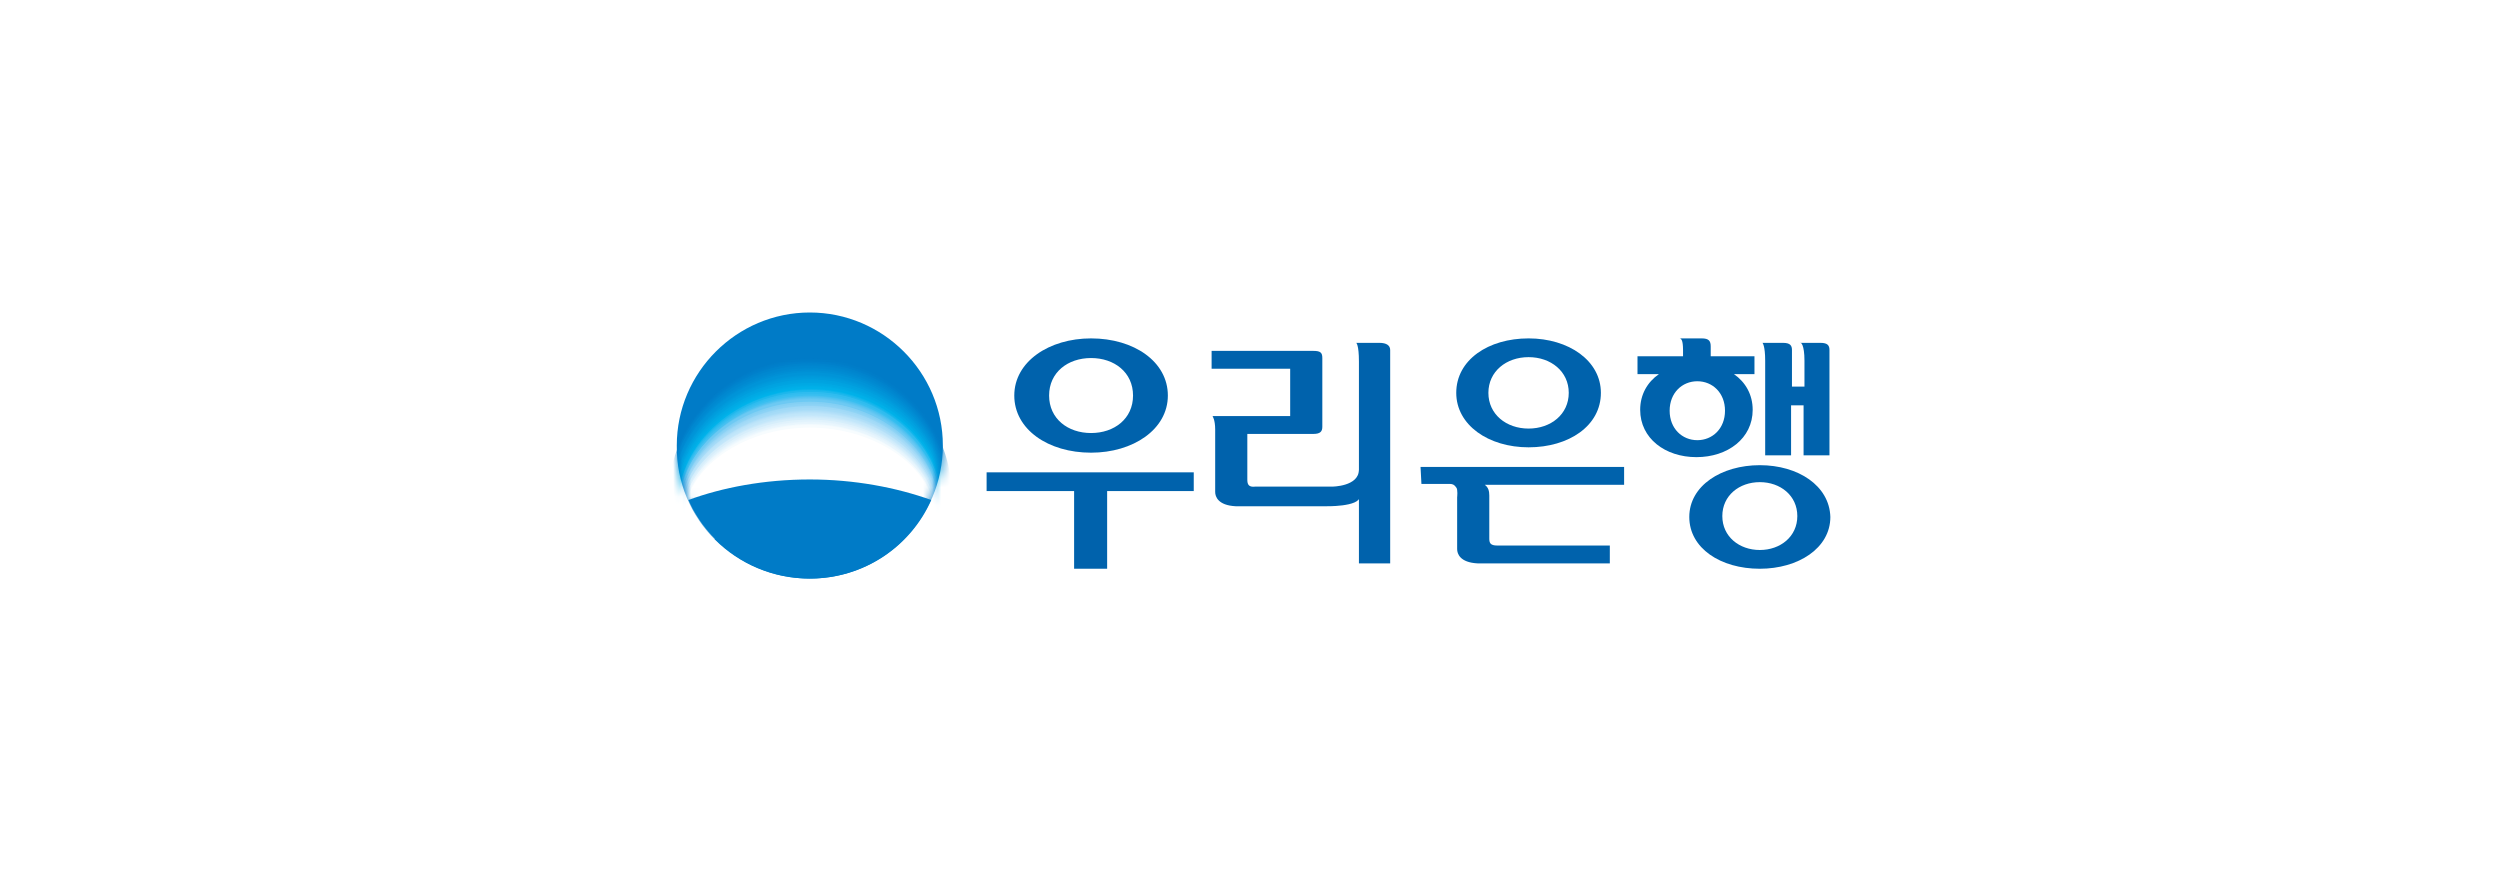 <?xml version="1.0" encoding="utf-8"?>
<!-- Generator: Adobe Illustrator 24.2.0, SVG Export Plug-In . SVG Version: 6.00 Build 0)  -->
<svg version="1.1" id="레이어_1" xmlns="http://www.w3.org/2000/svg" xmlns:xlink="http://www.w3.org/1999/xlink" x="0px"
	 y="0px" viewBox="0 0 280 100" style="enable-background:new 0 0 280 100;" xml:space="preserve">
<style type="text/css">
	.st0{clip-path:url(#SVGID_2_);}
	.st1{fill:#FFFFFF;}
	.st2{fill:#007BC7;}
	.st3{fill:#FFFFFF;filter:url(#Adobe_OpacityMaskFilter);}
	.st4{mask:url(#mask0_273_1072_1_);}
	.st5{fill:#007DC8;}
	.st6{fill:#007ECA;}
	.st7{fill:#0080CB;}
	.st8{fill:#0082CC;}
	.st9{fill:#0084CD;}
	.st10{fill:#0086CF;}
	.st11{fill:#0088D0;}
	.st12{fill:#008AD1;}
	.st13{fill:#008CD3;}
	.st14{fill:#008ED4;}
	.st15{fill:#0090D5;}
	.st16{fill:#0092D7;}
	.st17{fill:#0094D8;}
	.st18{fill:#0097D9;}
	.st19{fill:#0099DB;}
	.st20{fill:#009BDC;}
	.st21{fill:#009DDD;}
	.st22{fill:#009FDF;}
	.st23{fill:#00A2E0;}
	.st24{fill:#00A4E1;}
	.st25{fill:#00A6E3;}
	.st26{fill:#00A9E4;}
	.st27{fill:#00ABE5;}
	.st28{fill:#00ADE7;}
	.st29{fill:#00B0E8;}
	.st30{fill:#00B2EA;}
	.st31{fill:#0FB5EB;}
	.st32{fill:#1DB7EC;}
	.st33{fill:#27BAEE;}
	.st34{fill:#2FBCEF;}
	.st35{fill:#37BEF0;}
	.st36{fill:#45C0F0;}
	.st37{fill:#50C2F1;}
	.st38{fill:#5BC4F1;}
	.st39{fill:#64C7F2;}
	.st40{fill:#6DC9F3;}
	.st41{fill:#75CBF3;}
	.st42{fill:#7DCDF4;}
	.st43{fill:#84D0F4;}
	.st44{fill:#8BD2F5;}
	.st45{fill:#92D4F5;}
	.st46{fill:#99D6F6;}
	.st47{fill:#9FD9F7;}
	.st48{fill:#A5DBF7;}
	.st49{fill:#ABDDF8;}
	.st50{fill:#B1DFF8;}
	.st51{fill:#B7E1F9;}
	.st52{fill:#BCE4F9;}
	.st53{fill:#C1E6FA;}
	.st54{fill:#C7E8FA;}
	.st55{fill:#CCEAFB;}
	.st56{fill:#D1ECFB;}
	.st57{fill:#D6EEFB;}
	.st58{fill:#DBF0FC;}
	.st59{fill:#E0F2FC;}
	.st60{fill:#E5F4FD;}
	.st61{fill:#E9F6FD;}
	.st62{fill:#EEF8FE;}
	.st63{fill:#F2FAFE;}
	.st64{fill:#F7FCFE;}
	.st65{fill:#FBFDFF;}
	.st66{fill:#0062AC;}
</style>
<g>
	<defs>
		<rect id="SVGID_1_" x="75" y="34.4" width="130" height="31.2"/>
	</defs>
	<clipPath id="SVGID_2_">
		<use xlink:href="#SVGID_1_"  style="overflow:visible;"/>
	</clipPath>
	<g class="st0">
		<path class="st1" d="M106.3,50c0,8.6-7,15.6-15.7,15.6C82,65.6,75,58.6,75,50c0-8.6,7-15.6,15.7-15.6
			C99.3,34.4,106.3,41.4,106.3,50z"/>
		<path class="st2" d="M90.7,64.8c8.2,0,14.9-6.7,14.9-14.9s-6.7-14.9-14.9-14.9s-14.9,6.7-14.9,14.9C75.7,58.2,82.4,64.8,90.7,64.8
			z"/>
		<defs>
			<filter id="Adobe_OpacityMaskFilter" filterUnits="userSpaceOnUse" x="74.9" y="40.1" width="31.7" height="21.5">
				<feColorMatrix  type="matrix" values="1 0 0 0 0  0 1 0 0 0  0 0 1 0 0  0 0 0 1 0"/>
			</filter>
		</defs>
		<mask maskUnits="userSpaceOnUse" x="74.9" y="40.1" width="31.7" height="21.5" id="mask0_273_1072_1_">
			<path class="st3" d="M90.7,64.8c8.2,0,14.9-6.7,14.9-14.9s-6.7-14.9-14.9-14.9s-14.9,6.7-14.9,14.9
				C75.7,58.2,82.4,64.8,90.7,64.8z"/>
		</mask>
		<g class="st4">
			<path class="st2" d="M90.7,57.1c6.6,0,12.2,1.8,14.6,4.4c0.8-1.8,1.3-3.9,1.3-6c0-8.5-7.1-15.4-15.8-15.4
				c-8.7,0-15.8,6.9-15.8,15.4c0,2.1,0.4,4.2,1.3,6C78.5,58.9,84.2,57.1,90.7,57.1z"/>
			<path class="st5" d="M90.7,57.1c6.5,0,12.2,1.8,14.6,4.4c0.8-1.8,1.2-3.9,1.2-6c0-8.5-7.1-15.3-15.8-15.3
				c-8.7,0-15.8,6.9-15.8,15.3c0,2.1,0.4,4.1,1.2,6C78.6,58.9,84.2,57.1,90.7,57.1z"/>
			<path class="st6" d="M90.7,57.2c6.5,0,12.1,1.8,14.5,4.3c0.8-1.8,1.2-3.8,1.2-5.9c0-8.4-7.1-15.2-15.8-15.2
				C82,40.3,75,47.2,75,55.6c0,2.1,0.4,4.1,1.2,5.9C78.6,58.9,84.2,57.2,90.7,57.2L90.7,57.2z"/>
			<path class="st7" d="M90.7,57.2c6.5,0,12.1,1.8,14.5,4.3c0.8-1.8,1.2-3.8,1.2-5.9c0-8.3-7-15.1-15.7-15.1
				C82,40.5,75,47.3,75,55.6c0,2.1,0.4,4.1,1.2,5.9C78.6,58.9,84.2,57.2,90.7,57.2L90.7,57.2z"/>
			<path class="st8" d="M90.7,57.2c6.5,0,12.1,1.8,14.4,4.3c0.8-1.8,1.2-3.8,1.2-5.8c0-8.3-7-15-15.7-15c-8.7,0-15.7,6.8-15.7,15
				c0,2.1,0.4,4,1.2,5.8C78.7,58.9,84.2,57.2,90.7,57.2z"/>
			<path class="st9" d="M90.7,57.2c6.5,0,12,1.7,14.4,4.2c0.8-1.8,1.2-3.7,1.2-5.8c0-8.2-7-14.9-15.6-14.9
				c-8.6,0-15.6,6.7-15.6,14.9c0,2,0.4,4,1.2,5.8C78.7,58.9,84.2,57.2,90.7,57.2z"/>
			<path class="st10" d="M90.7,57.2c6.5,0,12,1.7,14.4,4.2c0.8-1.8,1.2-3.7,1.2-5.7c0-8.1-7-14.8-15.6-14.8
				c-8.6,0-15.6,6.7-15.6,14.8c0,2,0.4,4,1.2,5.7C78.7,59,84.3,57.2,90.7,57.2z"/>
			<path class="st11" d="M90.7,57.2c6.4,0,12,1.7,14.3,4.2c0.8-1.7,1.2-3.7,1.2-5.7c0-8.1-7-14.7-15.6-14.7
				c-8.6,0-15.6,6.7-15.6,14.7c0,2,0.4,3.9,1.2,5.7C78.7,59,84.3,57.2,90.7,57.2z"/>
			<path class="st12" d="M90.7,57.3c6.4,0,11.9,1.7,14.3,4.1c0.8-1.7,1.2-3.6,1.2-5.6c0-8-7-14.6-15.5-14.6
				c-8.6,0-15.5,6.6-15.5,14.6c0,2,0.4,3.9,1.2,5.6C78.8,59,84.3,57.3,90.7,57.3z"/>
			<path class="st13" d="M90.7,57.3c6.4,0,11.9,1.7,14.3,4.1c0.8-1.7,1.2-3.6,1.2-5.6c0-7.9-6.9-14.5-15.5-14.5s-15.5,6.6-15.5,14.5
				c0,2,0.4,3.9,1.2,5.6C78.8,59,84.3,57.3,90.7,57.3z"/>
			<path class="st14" d="M90.7,57.3c6.4,0,11.9,1.7,14.2,4.1c0.8-1.7,1.2-3.6,1.2-5.5c0-7.8-6.9-14.4-15.4-14.4
				c-8.5,0-15.4,6.6-15.4,14.4c0,2,0.4,3.8,1.2,5.5C78.8,59,84.3,57.3,90.7,57.3z"/>
			<path class="st15" d="M90.7,57.3c6.4,0,11.8,1.7,14.2,4c0.8-1.7,1.2-3.5,1.2-5.5c0-7.8-6.9-14.3-15.4-14.3
				c-8.5,0-15.4,6.5-15.4,14.3c0,1.9,0.4,3.8,1.2,5.5C78.9,59,84.3,57.3,90.7,57.3z"/>
			<path class="st16" d="M90.7,57.3c6.4,0,11.8,1.6,14.1,4c0.8-1.7,1.2-3.5,1.2-5.4c0-7.7-6.9-14.2-15.4-14.2
				c-8.5,0-15.4,6.5-15.4,14.2c0,1.9,0.4,3.8,1.2,5.4C78.9,59,84.3,57.3,90.7,57.3z"/>
			<path class="st17" d="M90.7,57.3c6.3,0,11.8,1.6,14.1,3.9c0.8-1.7,1.2-3.5,1.2-5.4c0-7.6-6.9-14.1-15.3-14.1
				c-8.5,0-15.3,6.5-15.3,14.1c0,1.9,0.4,3.7,1.2,5.4C78.9,59,84.4,57.3,90.7,57.3z"/>
			<path class="st18" d="M90.7,57.4c6.3,0,11.8,1.6,14.1,3.9c0.8-1.6,1.2-3.4,1.2-5.3c0-7.6-6.8-14-15.3-14c-8.4,0-15.3,6.4-15.3,14
				c0,1.9,0.4,3.7,1.2,5.3C78.9,59,84.4,57.4,90.7,57.4z"/>
			<path class="st19" d="M90.7,57.4c6.3,0,11.7,1.6,14,3.9c0.8-1.6,1.2-3.4,1.2-5.3c0-7.5-6.8-13.9-15.2-13.9
				c-8.4,0-15.2,6.4-15.2,13.9c0,1.9,0.4,3.7,1.2,5.3C79,59,84.4,57.4,90.7,57.4z"/>
			<path class="st20" d="M90.7,57.4c6.3,0,11.7,1.6,14,3.8c0.8-1.6,1.2-3.4,1.2-5.2c0-7.4-6.8-13.8-15.2-13.8
				c-8.4,0-15.2,6.4-15.2,13.8c0,1.9,0.4,3.6,1.2,5.2C79,59,84.4,57.4,90.7,57.4z"/>
			<path class="st21" d="M90.7,57.4c6.3,0,11.7,1.6,14,3.8c0.8-1.6,1.2-3.4,1.2-5.2c0-7.4-6.8-13.7-15.2-13.7
				c-8.4,0-15.2,6.3-15.2,13.7c0,1.8,0.4,3.6,1.2,5.2C79,59,84.4,57.4,90.7,57.4L90.7,57.4z"/>
			<path class="st22" d="M90.7,57.4c6.3,0,11.6,1.6,13.9,3.8c0.8-1.6,1.2-3.3,1.2-5.1c0-7.3-6.8-13.6-15.1-13.6
				c-8.3,0-15.1,6.3-15.1,13.6c0,1.8,0.4,3.6,1.2,5.1C79.1,59,84.4,57.4,90.7,57.4z"/>
			<path class="st23" d="M90.7,57.4c6.2,0,11.6,1.5,13.9,3.7c0.8-1.6,1.2-3.3,1.2-5.1c0-7.2-6.7-13.5-15.1-13.5
				c-8.3,0-15.1,6.3-15.1,13.5c0,1.8,0.4,3.5,1.2,5.1C79.1,59,84.5,57.4,90.7,57.4L90.7,57.4z"/>
			<path class="st24" d="M90.7,57.5c6.2,0,11.6,1.5,13.8,3.7c0.8-1.6,1.2-3.3,1.2-5.1c0-7.2-6.7-13.4-15-13.4c-8.3,0-15,6.2-15,13.4
				c0,1.8,0.4,3.5,1.2,5C79.1,59,84.5,57.5,90.7,57.5z"/>
			<path class="st25" d="M90.7,57.5c6.2,0,11.5,1.5,13.8,3.7c0.8-1.5,1.2-3.2,1.2-5c0-7.1-6.7-13.3-15-13.3c-8.3,0-15,6.2-15,13.3
				c0,1.8,0.4,3.5,1.2,5C79.2,59,84.5,57.5,90.7,57.5z"/>
			<path class="st26" d="M90.7,57.5c6.2,0,11.5,1.5,13.8,3.6c0.8-1.5,1.2-3.2,1.2-5c0-7-6.7-13.2-15-13.2s-15,6.2-15,13.2
				c0,1.8,0.4,3.4,1.2,5C79.2,59,84.5,57.5,90.7,57.5L90.7,57.5z"/>
			<path class="st27" d="M90.7,57.5c6.2,0,11.5,1.5,13.7,3.6c0.8-1.5,1.2-3.2,1.2-4.9c0-7-6.7-13.1-14.9-13.1s-14.9,6.1-14.9,13.1
				c0,1.7,0.4,3.4,1.2,4.9C79.2,59,84.5,57.5,90.7,57.5z"/>
			<path class="st28" d="M90.7,57.5c6.2,0,11.4,1.5,13.7,3.6c0.8-1.5,1.2-3.1,1.2-4.9c0-6.9-6.7-13-14.9-13c-8.2,0-14.9,6.1-14.9,13
				c0,1.7,0.4,3.4,1.2,4.9C79.2,59,84.5,57.5,90.7,57.5z"/>
			<path class="st29" d="M90.7,57.5c6.1,0,11.4,1.4,13.7,3.5c0.8-1.5,1.2-3.1,1.2-4.8c0-6.8-6.6-12.9-14.8-12.9
				c-8.2,0-14.8,6.1-14.8,12.9c0,1.7,0.4,3.3,1.2,4.8C79.3,59,84.5,57.5,90.7,57.5z"/>
			<path class="st30" d="M90.7,57.6c6.1,0,11.4,1.4,13.6,3.5c0.8-1.5,1.2-3.1,1.2-4.8c0-6.8-6.6-12.8-14.8-12.8s-14.8,6-14.8,12.8
				c0,1.7,0.4,3.3,1.2,4.8C79.3,59,84.6,57.6,90.7,57.6z"/>
			<path class="st31" d="M90.7,57.6c6.1,0,11.3,1.4,13.6,3.4c0.8-1.4,1.2-3,1.2-4.7c0-6.7-6.6-12.7-14.7-12.7
				c-8.1,0-14.8,6-14.8,12.7c0,1.7,0.4,3.3,1.2,4.7C79.3,59,84.6,57.6,90.7,57.6z"/>
			<path class="st32" d="M90.7,57.6c6.1,0,11.3,1.4,13.5,3.4c0.8-1.4,1.2-3,1.2-4.7c0-6.6-6.6-12.6-14.7-12.6
				c-8.1,0-14.7,6-14.7,12.6c0,1.7,0.4,3.2,1.2,4.7C79.4,59,84.6,57.6,90.7,57.6L90.7,57.6z"/>
			<path class="st33" d="M90.7,57.6c6.1,0,11.3,1.4,13.5,3.4c0.8-1.4,1.2-3,1.2-4.6c0-6.5-6.6-12.5-14.7-12.5S76,49.8,76,56.4
				c0,1.6,0.4,3.2,1.2,4.6C79.4,59,84.6,57.6,90.7,57.6z"/>
			<path class="st34" d="M90.7,57.6c6.1,0,11.3,1.4,13.5,3.3c0.7-1.4,1.2-2.9,1.2-4.6c0-6.5-6.5-12.4-14.6-12.4S76,49.9,76,56.4
				c0,1.6,0.4,3.2,1.2,4.6C79.4,59,84.6,57.6,90.7,57.6L90.7,57.6z"/>
			<path class="st35" d="M90.7,57.6c6,0,11.2,1.4,13.4,3.3c0.7-1.4,1.2-2.9,1.2-4.5c0-6.4-6.5-12.3-14.6-12.3
				c-8.1,0-14.6,5.9-14.6,12.3c0,1.6,0.4,3.1,1.2,4.5C79.4,59,84.6,57.6,90.7,57.6z"/>
			<path class="st36" d="M90.7,57.7c6,0,11.2,1.4,13.4,3.3c0.7-1.4,1.2-2.9,1.2-4.5c0-6.4-6.5-12.2-14.6-12.2s-14.6,5.8-14.6,12.2
				c0,1.6,0.4,3.1,1.2,4.5C79.5,59,84.6,57.7,90.7,57.7z"/>
			<path class="st37" d="M90.7,57.7c6,0,11.2,1.3,13.4,3.3c0.7-1.4,1.2-2.9,1.2-4.5c0-6.3-6.5-12.1-14.5-12.1
				c-8,0-14.5,5.8-14.5,12.1c0,1.6,0.4,3.1,1.1,4.5C79.5,59.1,84.6,57.7,90.7,57.7L90.7,57.7z"/>
			<path class="st38" d="M90.7,57.7c6,0,11.2,1.3,13.4,3.2c0.7-1.4,1.1-2.9,1.1-4.4c0-6.3-6.5-12-14.5-12c-8,0-14.5,5.8-14.5,12
				c0,1.6,0.4,3.1,1.1,4.4C79.5,59.1,84.7,57.7,90.7,57.7z"/>
			<path class="st39" d="M90.7,57.8c6,0,11.2,1.3,13.4,3.2c0.7-1.4,1.1-2.8,1.1-4.4c0-6.2-6.5-12-14.5-12s-14.5,5.7-14.5,12
				c0,1.6,0.4,3.1,1.1,4.4C79.5,59.1,84.7,57.8,90.7,57.8z"/>
			<path class="st40" d="M90.7,57.8c6,0,11.1,1.3,13.3,3.2c0.7-1.3,1.1-2.8,1.1-4.4c0-6.2-6.5-11.9-14.5-11.9
				c-8,0-14.5,5.7-14.5,11.9c0,1.6,0.4,3,1.1,4.4C79.5,59.1,84.7,57.8,90.7,57.8z"/>
			<path class="st41" d="M90.7,57.9c6,0,11.1,1.3,13.3,3.2c0.7-1.3,1.1-2.8,1.1-4.3c0-6.2-6.5-11.8-14.5-11.8s-14.5,5.7-14.5,11.8
				c0,1.5,0.4,3,1.1,4.3C79.5,59.2,84.7,57.9,90.7,57.9z"/>
			<path class="st42" d="M90.7,57.9c6,0,11.1,1.3,13.3,3.2c0.7-1.3,1.1-2.8,1.1-4.3c0-6.1-6.5-11.7-14.4-11.7
				c-8,0-14.4,5.6-14.4,11.7c0,1.5,0.4,3,1.1,4.3C79.6,59.2,84.7,57.9,90.7,57.9z"/>
			<path class="st43" d="M90.7,57.9c6,0,11.1,1.3,13.3,3.1c0.7-1.3,1.1-2.8,1.1-4.3c0-6.1-6.5-11.7-14.4-11.7s-14.4,5.6-14.4,11.7
				c0,1.5,0.4,3,1.1,4.3C79.6,59.2,84.7,57.9,90.7,57.9z"/>
			<path class="st44" d="M90.7,58c6,0,11.1,1.3,13.3,3.1c0.7-1.3,1.1-2.7,1.1-4.3c0-6-6.5-11.6-14.4-11.6s-14.4,5.6-14.4,11.6
				c0,1.5,0.4,3,1.1,4.3C79.6,59.3,84.7,58,90.7,58z"/>
			<path class="st45" d="M90.7,58c6,0,11.1,1.3,13.3,3.1c0.7-1.3,1.1-2.7,1.1-4.2c0-6-6.4-11.5-14.4-11.5c-7.9,0-14.4,5.5-14.4,11.5
				c0,1.5,0.4,2.9,1.1,4.2C79.6,59.3,84.7,58,90.7,58z"/>
			<path class="st46" d="M90.7,58c5.9,0,11.1,1.3,13.2,3.1c0.7-1.3,1.1-2.7,1.1-4.2c0-6-6.4-11.4-14.4-11.4
				c-7.9,0-14.4,5.5-14.4,11.4c0,1.5,0.4,2.9,1.1,4.2C79.6,59.3,84.7,58,90.7,58z"/>
			<path class="st47" d="M90.7,58.1c5.9,0,11,1.3,13.2,3c0.7-1.3,1.1-2.7,1.1-4.2c0-5.9-6.4-11.4-14.3-11.4S76.3,51.1,76.3,57
				c0,1.5,0.4,2.9,1.1,4.2C79.6,59.3,84.7,58.1,90.7,58.1z"/>
			<path class="st48" d="M90.7,58.1c5.9,0,11,1.2,13.2,3c0.7-1.3,1.1-2.7,1.1-4.1c0-5.9-6.4-11.3-14.3-11.3
				c-7.9,0-14.3,5.4-14.3,11.3c0,1.5,0.4,2.9,1.1,4.1C79.6,59.4,84.7,58.1,90.7,58.1z"/>
			<path class="st49" d="M90.7,58.2c5.9,0,11,1.2,13.2,3c0.7-1.3,1.1-2.7,1.1-4.1c0-5.8-6.4-11.2-14.3-11.2s-14.3,5.4-14.3,11.2
				c0,1.5,0.4,2.9,1.1,4.1C79.7,59.4,84.7,58.2,90.7,58.2z"/>
			<path class="st50" d="M90.7,58.2c5.9,0,11,1.2,13.2,3c0.7-1.3,1.1-2.6,1.1-4.1c0-5.8-6.4-11.1-14.3-11.1
				c-7.9,0-14.3,5.4-14.3,11.1c0,1.4,0.4,2.8,1.1,4.1C79.7,59.4,84.8,58.2,90.7,58.2z"/>
			<path class="st51" d="M90.7,58.2c5.9,0,11,1.2,13.1,3c0.7-1.2,1.1-2.6,1.1-4c0-5.7-6.4-11.1-14.3-11.1c-7.9,0-14.3,5.3-14.3,11.1
				c0,1.4,0.4,2.8,1.1,4C79.7,59.5,84.8,58.2,90.7,58.2L90.7,58.2z"/>
			<path class="st52" d="M90.7,58.3c5.9,0,11,1.2,13.1,2.9c0.7-1.2,1.1-2.6,1.1-4c0-5.7-6.4-11-14.3-11s-14.3,5.3-14.3,11
				c0,1.4,0.4,2.8,1.1,4C79.7,59.5,84.8,58.3,90.7,58.3z"/>
			<path class="st53" d="M90.7,58.3c5.9,0,10.9,1.2,13.1,2.9c0.7-1.2,1.1-2.6,1.1-4c0-5.7-6.4-10.9-14.2-10.9
				c-7.9,0-14.2,5.2-14.2,10.9c0,1.4,0.4,2.8,1.1,4C79.7,59.5,84.8,58.3,90.7,58.3z"/>
			<path class="st54" d="M90.7,58.4c5.9,0,10.9,1.2,13.1,2.9c0.7-1.2,1.1-2.6,1.1-4c0-5.6-6.4-10.8-14.2-10.8s-14.2,5.2-14.2,10.8
				c0,1.4,0.4,2.7,1.1,4C79.7,59.5,84.8,58.4,90.7,58.4z"/>
			<path class="st55" d="M90.7,58.4c5.9,0,10.9,1.2,13.1,2.9c0.7-1.2,1.1-2.5,1.1-3.9c0-5.6-6.4-10.8-14.2-10.8s-14.2,5.2-14.2,10.8
				c0,1.4,0.4,2.7,1.1,3.9C79.7,59.6,84.8,58.4,90.7,58.4z"/>
			<path class="st56" d="M90.7,58.4c5.9,0,10.9,1.2,13.1,2.9c0.7-1.2,1.1-2.5,1.1-3.9c0-5.5-6.3-10.7-14.2-10.7
				c-7.8,0-14.2,5.1-14.2,10.7c0,1.4,0.4,2.7,1.1,3.9C79.8,59.6,84.8,58.4,90.7,58.4z"/>
			<path class="st57" d="M90.7,58.5c5.9,0,10.9,1.2,13,2.8c0.7-1.2,1.1-2.5,1.1-3.9c0-5.5-6.3-10.6-14.2-10.6s-14.2,5.1-14.2,10.6
				c0,1.4,0.4,2.7,1.1,3.9C79.8,59.6,84.8,58.5,90.7,58.5z"/>
			<path class="st58" d="M90.7,58.5c5.8,0,10.9,1.2,13,2.8c0.7-1.2,1.1-2.5,1.1-3.8c0-5.4-6.3-10.5-14.1-10.5S76.5,52,76.5,57.5
				c0,1.4,0.4,2.7,1.1,3.8C79.8,59.7,84.8,58.5,90.7,58.5z"/>
			<path class="st59" d="M90.7,58.5c5.8,0,10.9,1.2,13,2.8c0.7-1.2,1.1-2.5,1.1-3.8c0-5.4-6.3-10.5-14.1-10.5
				c-7.8,0-14.1,5-14.1,10.5c0,1.4,0.4,2.6,1.1,3.8C79.8,59.7,84.8,58.5,90.7,58.5z"/>
			<path class="st60" d="M90.7,58.6c5.8,0,10.8,1.1,13,2.8c0.7-1.2,1.1-2.4,1.1-3.8c0-5.4-6.3-10.4-14.1-10.4s-14.1,5-14.1,10.4
				c0,1.3,0.4,2.6,1.1,3.8C79.8,59.7,84.8,58.6,90.7,58.6z"/>
			<path class="st61" d="M90.7,58.6c5.8,0,10.8,1.1,13,2.8c0.7-1.2,1.1-2.4,1.1-3.8c0-5.3-6.3-10.3-14.1-10.3
				c-7.8,0-14.1,5-14.1,10.3c0,1.3,0.4,2.6,1.1,3.8C79.8,59.7,84.8,58.6,90.7,58.6z"/>
			<path class="st62" d="M90.7,58.7c5.8,0,10.8,1.1,12.9,2.7c0.7-1.1,1.1-2.4,1.1-3.7c0-5.3-6.3-10.2-14.1-10.2
				c-7.8,0-14.1,4.9-14.1,10.2c0,1.3,0.4,2.6,1.1,3.7C79.9,59.8,84.9,58.7,90.7,58.7L90.7,58.7z"/>
			<path class="st63" d="M90.7,58.7c5.8,0,10.8,1.1,12.9,2.7c0.7-1.1,1.1-2.4,1.1-3.7c0-5.2-6.3-10.2-14-10.2s-14,4.9-14,10.2
				c0,1.3,0.4,2.6,1.1,3.7C79.9,59.8,84.9,58.7,90.7,58.7z"/>
			<path class="st64" d="M90.7,58.7c5.8,0,10.8,1.1,12.9,2.7c0.7-1.1,1.1-2.4,1.1-3.7c0-5.2-6.3-10.1-14-10.1c-7.7,0-14,4.9-14,10.1
				c0,1.3,0.4,2.5,1.1,3.7C79.9,59.8,84.9,58.7,90.7,58.7z"/>
			<path class="st65" d="M90.7,58.8c5.8,0,10.8,1.1,12.9,2.7c0.7-1.1,1.1-2.3,1.1-3.6c0-5.2-6.3-10-14-10c-7.7,0-14,4.8-14,10
				c0,1.3,0.4,2.5,1.1,3.6C79.9,59.9,84.9,58.8,90.7,58.8z"/>
			<path class="st1" d="M90.7,58.8c5.8,0,10.7,1.1,12.9,2.6c0.7-1.1,1.1-2.3,1.1-3.6c0-5.1-6.3-9.9-14-9.9c-7.7,0-14,4.8-14,9.9
				c0,1.3,0.4,2.5,1.1,3.6C79.9,59.9,84.9,58.8,90.7,58.8L90.7,58.8z"/>
		</g>
		<path class="st2" d="M90.7,53.7c-5.1,0-9.8,0.9-13.6,2.3c2.3,5.2,7.6,8.8,13.6,8.8c6.1,0,11.3-3.6,13.6-8.8
			C100.4,54.6,95.7,53.7,90.7,53.7z"/>
		<path class="st66" d="M159.2,54.2h3.2c0.3,0,0.5,0.1,0.7,0.4c0.2,0.2,0.1,1.1,0.1,1.1v5.8c0,0.5,0.3,1.5,2.3,1.6h14.8v-2h-12.6
			c-0.8,0-0.9-0.3-0.9-0.8v-4.8c0-0.5-0.1-0.9-0.5-1.2h15.6v-2h-22.8L159.2,54.2z"/>
		<path class="st66" d="M171.2,50.1c4.5,0,8.1-2.4,8.1-6.1c0-3.6-3.6-6.1-8.1-6.1c-4.5,0-8.1,2.4-8.1,6.1
			C163.1,47.6,166.7,50.1,171.2,50.1z M171.2,40c2.5,0,4.5,1.6,4.5,4c0,2.4-2,4-4.5,4s-4.5-1.6-4.5-4C166.7,41.6,168.7,40,171.2,40z
			"/>
		<path class="st66" d="M110.6,55h9.7v8.7h3.7V55h9.7v-2.1h-23.2V55z"/>
		<path class="st66" d="M122.2,50.7c4.7,0,8.6-2.6,8.6-6.4c0-3.8-3.8-6.4-8.6-6.4c-4.7,0-8.6,2.6-8.6,6.4
			C113.6,48.1,117.4,50.7,122.2,50.7z M122.2,40.1c2.6,0,4.7,1.6,4.7,4.2c0,2.6-2.1,4.2-4.7,4.2s-4.7-1.6-4.7-4.2
			C117.5,41.7,119.6,40.1,122.2,40.1z"/>
		<path class="st66" d="M188.5,39.2v0.7h-5.1v2h2.4c-1.3,0.9-2.1,2.3-2.1,4c0,3.2,2.8,5.3,6.3,5.3c3.5,0,6.3-2.1,6.3-5.3
			c0-1.7-0.8-3.1-2.1-4h2.3v-2h-4.9v-1.1c0-0.6-0.2-0.9-1-0.9h-2.5C188.3,37.9,188.5,38.1,188.5,39.2L188.5,39.2z M187,46
			c0-2,1.4-3.3,3.1-3.3s3.1,1.3,3.1,3.3c0,2-1.4,3.3-3.1,3.3C188.4,49.3,187,48,187,46z"/>
		<path class="st66" d="M197.1,52.1c-4.3,0-7.9,2.3-7.9,5.8c0,3.5,3.5,5.8,7.9,5.8c4.3,0,7.9-2.3,7.9-5.8
			C204.9,54.4,201.4,52.1,197.1,52.1z M197.1,61.6c-2.3,0-4.2-1.5-4.2-3.8s1.9-3.8,4.2-3.8c2.3,0,4.2,1.5,4.2,3.8
			S199.4,61.6,197.1,61.6z"/>
		<path class="st66" d="M202.1,40.4v2.9h-1.4v-4.1c0-0.5-0.2-0.8-1-0.8h-2.3c0,0,0.3,0.3,0.3,2v10.6h2.9v-5.6h1.4v5.6h2.9V39.2
			c0-0.5-0.2-0.8-1-0.8h-2.3C201.7,38.3,202.1,38.6,202.1,40.4L202.1,40.4z"/>
		<path class="st66" d="M152.2,63.1h3.5V39.2c0-0.5-0.4-0.8-1.2-0.8h-2.6c0,0,0.3,0.2,0.3,2.1L152.2,63.1z"/>
		<path class="st66" d="M152.2,52.6c0,1.9-3,1.9-3,1.9h-8.6c-0.8,0.1-0.9-0.3-0.9-0.8v-5.1h7.4c0.8,0,1-0.3,1-0.8v-7.7
			c0-0.6-0.2-0.8-1-0.8h-11.4v2h8.8v5.3h-8.7c0,0,0.3,0.4,0.3,1.5v7c0,0.5,0.3,1.5,2.3,1.6h10c0,0,3.9,0.1,3.9-1.1"/>
	</g>
</g>
</svg>
